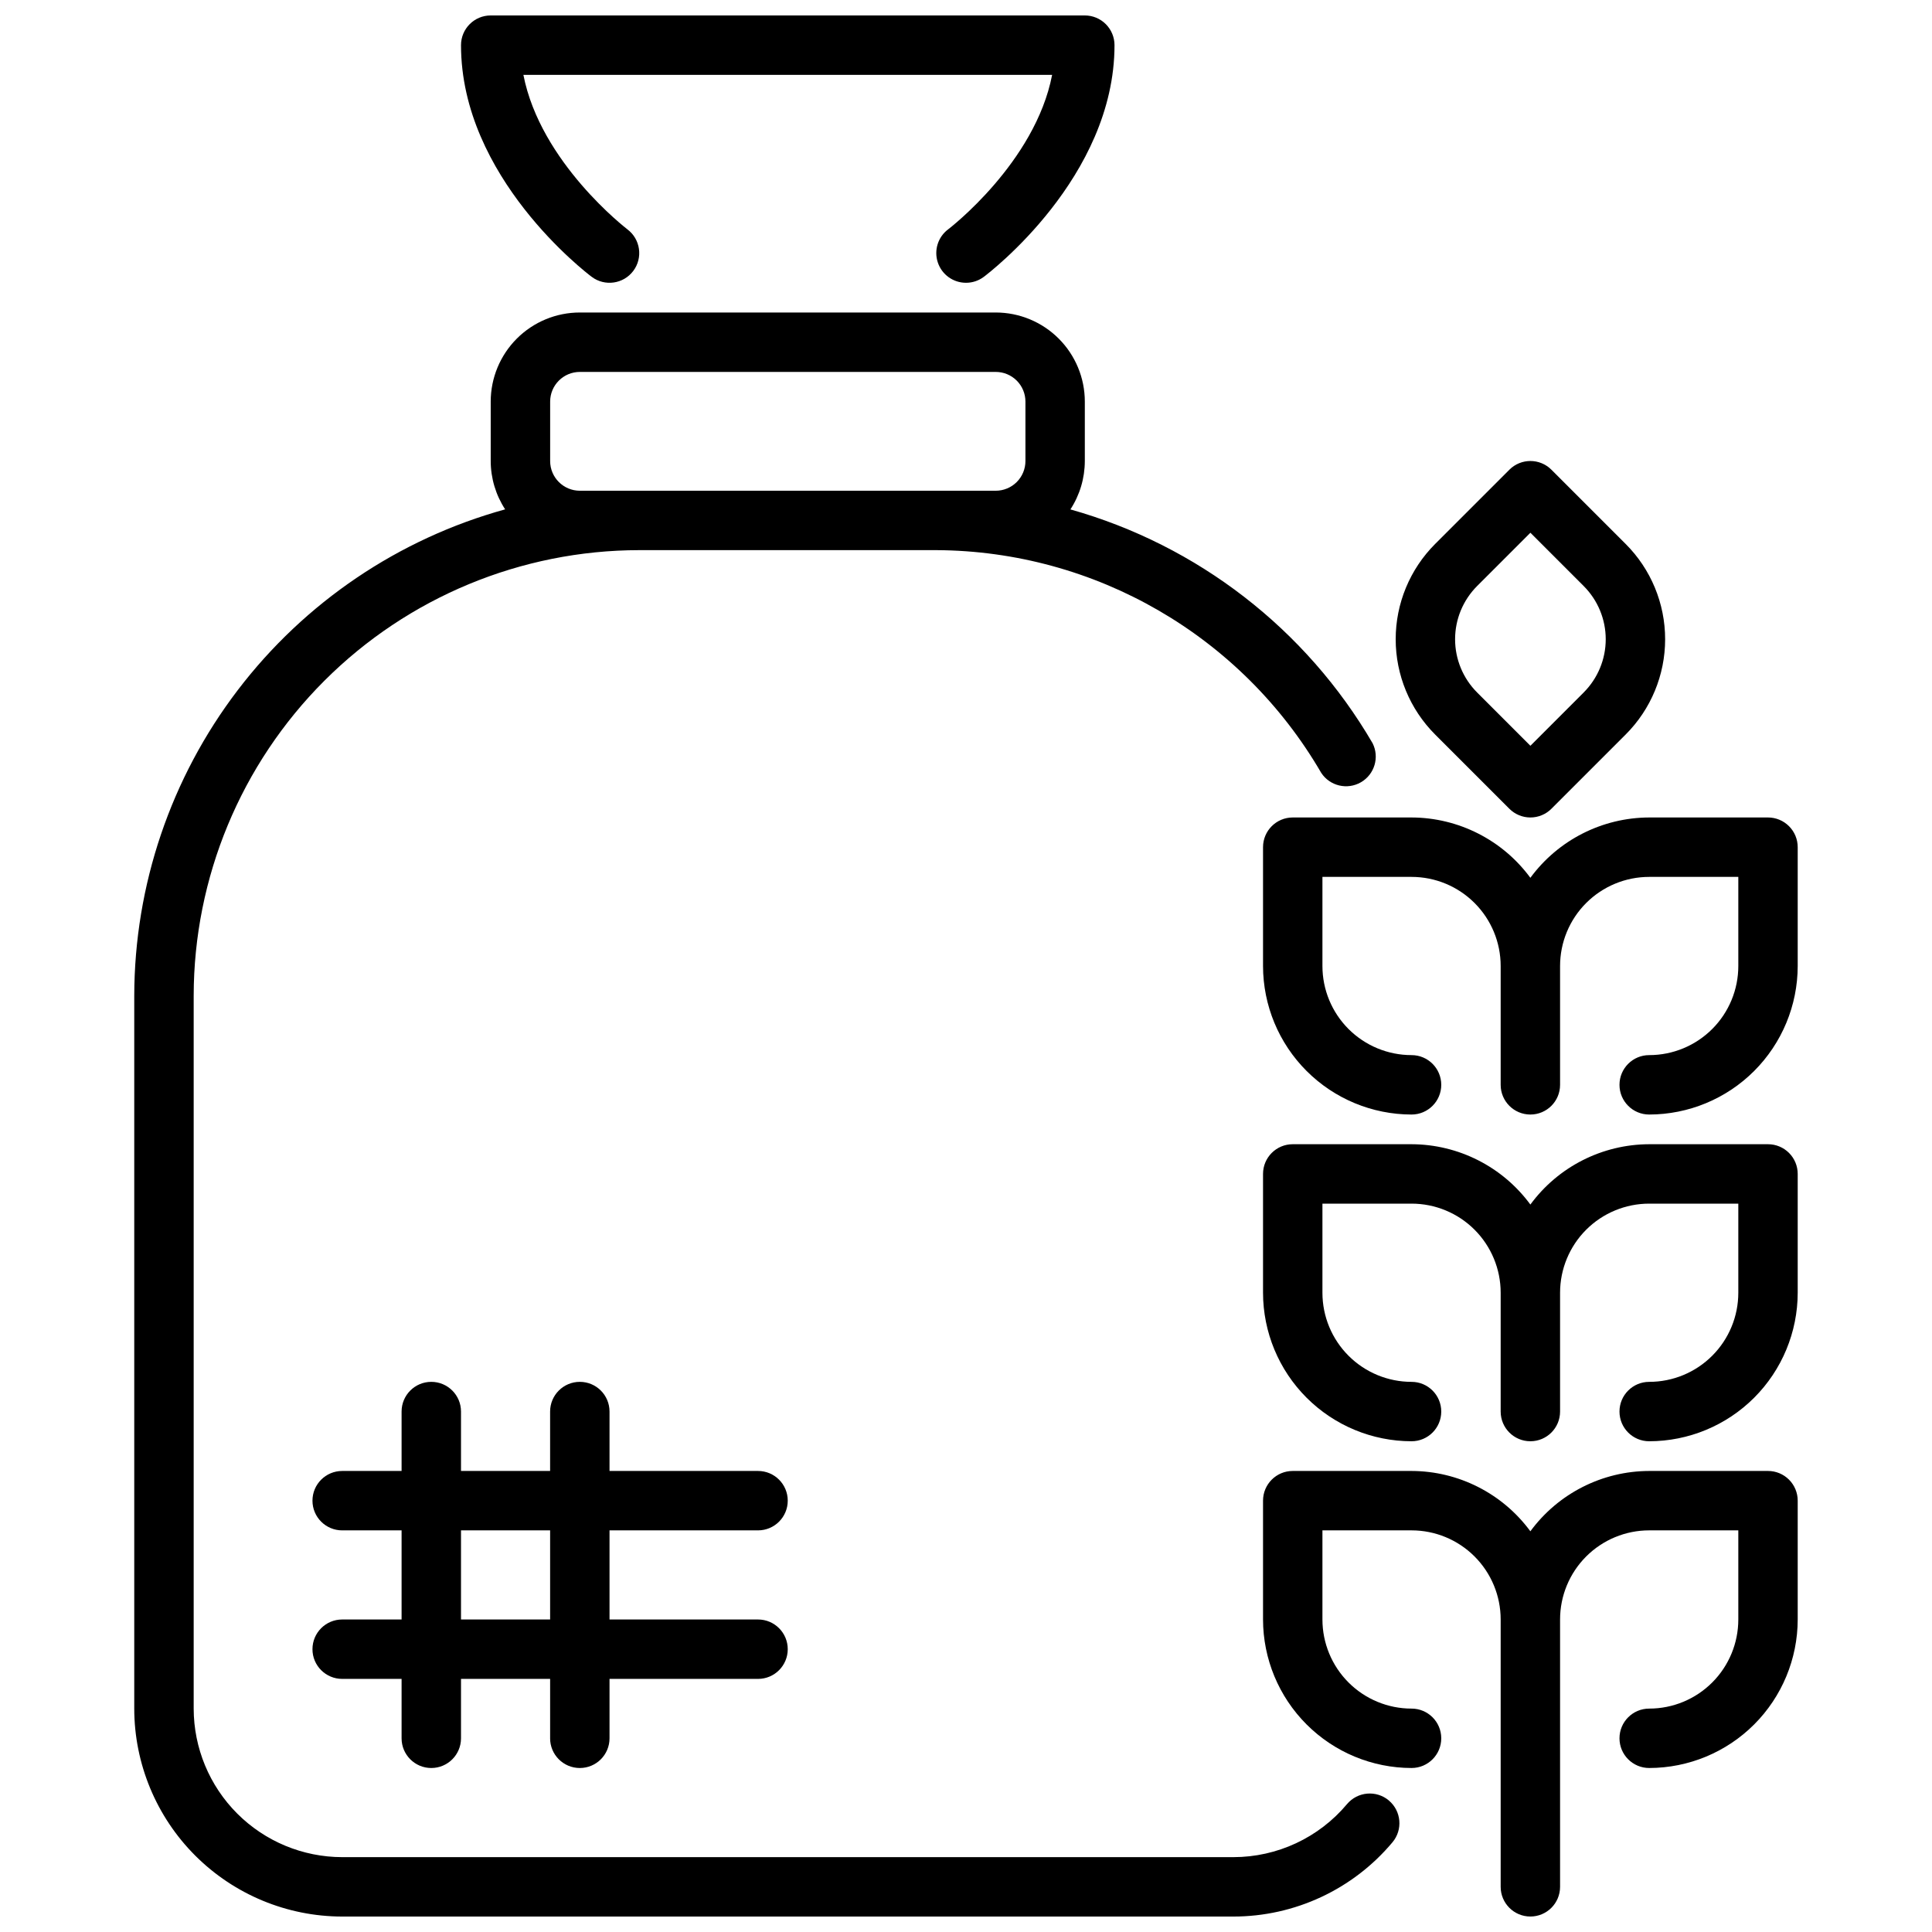 <?xml version="1.0" encoding="UTF-8"?>
<!-- Uploaded to: ICON Repo, www.svgrepo.com, Generator: ICON Repo Mixer Tools -->
<svg width="800px" height="800px" version="1.1" viewBox="144 144 512 512" xmlns="http://www.w3.org/2000/svg">
 <defs>
  <clipPath id="c">
   <path d="m266 148.09h174v70.906h-174z"/>
  </clipPath>
  <clipPath id="b">
   <path d="m478 533h143v118.9h-143z"/>
  </clipPath>
  <clipPath id="a">
   <path d="m179 226h336v425.9h-336z"/>
  </clipPath>
 </defs>
 <g clip-path="url(#c)">
  <path d="m400 218.94c-3.391 0-6.398-2.168-7.469-5.383-1.074-3.215 0.035-6.754 2.742-8.785 0.262-0.188 23.066-17.672 27.551-40.934l-140.12-0.004c4.519 23.27 27.324 40.754 27.551 40.934v0.004c3.477 2.609 4.184 7.543 1.574 11.02-2.609 3.477-7.543 4.184-11.02 1.574-1.41-1.062-34.637-26.379-34.637-61.402 0-4.348 3.523-7.871 7.871-7.871h157.44c2.086 0 4.09 0.828 5.566 2.305 1.473 1.477 2.305 3.481 2.305 5.566 0 35.023-33.227 60.34-34.637 61.402-1.363 1.027-3.019 1.578-4.723 1.574z"/>
 </g>
 <path d="m612.54 360.64h-31.488c-12.438 0.035-24.121 5.969-31.488 15.988-7.367-10.02-19.051-15.953-31.488-15.988h-31.488c-4.348 0-7.871 3.527-7.871 7.875v31.488c0.012 10.434 4.164 20.438 11.543 27.816 7.379 7.379 17.383 11.531 27.816 11.543 4.348 0 7.871-3.523 7.871-7.871 0-4.348-3.523-7.875-7.871-7.875-6.262 0-12.27-2.488-16.699-6.914-4.43-4.43-6.918-10.438-6.918-16.699v-23.617h23.617c6.266 0 12.27 2.488 16.699 6.918 4.43 4.426 6.918 10.434 6.918 16.699v31.488c0 4.348 3.523 7.871 7.871 7.871s7.871-3.523 7.871-7.871v-31.488c0-6.266 2.488-12.273 6.918-16.699 4.43-4.43 10.438-6.918 16.699-6.918h23.617v23.617c0 6.262-2.488 12.27-6.918 16.699-4.43 4.426-10.434 6.914-16.699 6.914-4.348 0-7.871 3.527-7.871 7.875 0 4.348 3.523 7.871 7.871 7.871 10.434-0.012 20.441-4.164 27.82-11.543 7.375-7.379 11.527-17.383 11.539-27.816v-31.488c0-2.09-0.828-4.09-2.305-5.566-1.477-1.477-3.477-2.309-5.566-2.309z"/>
 <path d="m612.54 447.23h-31.488c-12.438 0.035-24.121 5.965-31.488 15.988-7.367-10.023-19.051-15.953-31.488-15.988h-31.488c-4.348 0-7.871 3.523-7.871 7.871v31.488c0.012 10.438 4.164 20.441 11.543 27.82 7.379 7.379 17.383 11.527 27.816 11.539 4.348 0 7.871-3.523 7.871-7.871s-3.523-7.871-7.871-7.871c-6.262 0-12.27-2.488-16.699-6.918-4.43-4.43-6.918-10.434-6.918-16.699v-23.613h23.617c6.266 0 12.27 2.484 16.699 6.914 4.43 4.43 6.918 10.438 6.918 16.699v31.488c0 4.348 3.523 7.871 7.871 7.871s7.871-3.523 7.871-7.871v-31.488c0-6.262 2.488-12.27 6.918-16.699 4.43-4.43 10.438-6.914 16.699-6.914h23.617v23.617-0.004c0 6.266-2.488 12.27-6.918 16.699-4.43 4.43-10.434 6.918-16.699 6.918-4.348 0-7.871 3.523-7.871 7.871s3.523 7.871 7.871 7.871c10.434-0.012 20.441-4.16 27.82-11.539 7.375-7.379 11.527-17.383 11.539-27.82v-31.488c0-2.086-0.828-4.09-2.305-5.566-1.477-1.477-3.477-2.305-5.566-2.305z"/>
 <g clip-path="url(#b)">
  <path d="m612.54 533.82h-31.488c-12.438 0.031-24.121 5.965-31.488 15.988-7.367-10.023-19.051-15.957-31.488-15.988h-31.488c-4.348 0-7.871 3.523-7.871 7.871v31.488c0.012 10.434 4.164 20.438 11.543 27.816 7.379 7.379 17.383 11.531 27.816 11.543 4.348 0 7.871-3.523 7.871-7.871s-3.523-7.871-7.871-7.871c-6.262 0-12.27-2.488-16.699-6.918-4.43-4.43-6.918-10.438-6.918-16.699v-23.617h23.617c6.266 0 12.27 2.488 16.699 6.918 4.43 4.43 6.918 10.434 6.918 16.699v70.848c0 4.348 3.523 7.871 7.871 7.871s7.871-3.523 7.871-7.871v-70.848c0-6.266 2.488-12.27 6.918-16.699 4.43-4.43 10.438-6.918 16.699-6.918h23.617v23.617c0 6.262-2.488 12.27-6.918 16.699-4.43 4.43-10.434 6.918-16.699 6.918-4.348 0-7.871 3.523-7.871 7.871s3.523 7.871 7.871 7.871c10.434-0.012 20.441-4.164 27.82-11.543 7.375-7.379 11.527-17.383 11.539-27.816v-31.488c0-2.09-0.828-4.09-2.305-5.566-1.477-1.477-3.477-2.305-5.566-2.305z"/>
 </g>
 <g clip-path="url(#a)">
  <path d="m512.07 621.15c-3.328-2.801-8.293-2.375-11.094 0.953-7.469 8.91-18.5 14.059-30.125 14.059h-236.16c-10.438-0.012-20.441-4.164-27.82-11.543-7.379-7.379-11.527-17.383-11.543-27.816v-188.93c0.035-31.309 12.484-61.32 34.625-83.461 22.137-22.137 52.152-34.586 83.457-34.621h78.719c42.07 0.207 80.883 22.672 102.02 59.043 2.297 3.477 6.902 4.559 10.512 2.473 3.606-2.086 4.961-6.621 3.09-10.348-17.648-30.258-46.363-52.473-80.082-61.961 2.488-3.812 3.812-8.27 3.82-12.82v-15.746c0-6.262-2.488-12.27-6.918-16.699-4.43-4.43-10.438-6.918-16.699-6.918h-110.21c-6.266 0-12.273 2.488-16.699 6.918-4.43 4.43-6.918 10.438-6.918 16.699v15.746c0.008 4.547 1.336 8.996 3.824 12.805-28.215 7.797-53.102 24.617-70.852 47.895-17.75 23.273-27.387 51.723-27.438 80.996v188.93c0.016 14.609 5.828 28.613 16.156 38.945 10.332 10.328 24.34 16.141 38.949 16.156h236.16c16.277 0 31.719-7.203 42.176-19.68 2.789-3.324 2.359-8.277-0.957-11.074zm-214.4-347.1c-4.348 0-7.875-3.523-7.875-7.871v-15.746c0-4.348 3.527-7.871 7.875-7.871h110.21c2.086 0 4.09 0.828 5.566 2.305 1.477 1.477 2.305 3.481 2.305 5.566v15.746c0 2.086-0.828 4.09-2.305 5.566-1.477 1.473-3.481 2.305-5.566 2.305z"/>
 </g>
 <path d="m549.57 360.64c-2.086 0-4.09-0.828-5.566-2.305l-19.68-19.68c-6.691-6.699-10.453-15.781-10.453-25.25s3.762-18.551 10.453-25.25l19.68-19.68c3.074-3.074 8.059-3.074 11.133 0l19.68 19.68c6.699 6.695 10.461 15.777 10.461 25.25s-3.762 18.555-10.461 25.25l-19.68 19.68c-1.477 1.477-3.477 2.305-5.566 2.305zm0-75.461-14.113 14.113v0.004c-3.742 3.742-5.844 8.82-5.844 14.113s2.102 10.371 5.844 14.113l14.113 14.117 14.113-14.113v-0.004c3.746-3.742 5.852-8.82 5.852-14.113s-2.106-10.371-5.852-14.113z"/>
 <path d="m344.89 573.18h-39.359v-23.617h39.359c4.348 0 7.871-3.523 7.871-7.871 0-4.348-3.523-7.871-7.871-7.871h-39.359v-15.746c0-4.348-3.523-7.871-7.871-7.871-4.348 0-7.875 3.523-7.875 7.871v15.742l-23.613 0.004v-15.746c0-4.348-3.527-7.871-7.875-7.871-4.348 0-7.871 3.523-7.871 7.871v15.742l-15.742 0.004c-4.348 0-7.875 3.523-7.875 7.871 0 4.348 3.527 7.871 7.875 7.871h15.742v23.617h-15.742c-4.348 0-7.875 3.523-7.875 7.871 0 4.348 3.527 7.871 7.875 7.871h15.742v15.746c0 4.348 3.523 7.871 7.871 7.871 4.348 0 7.875-3.523 7.875-7.871v-15.746h23.617v15.742l-0.004 0.004c0 4.348 3.527 7.871 7.875 7.871 4.348 0 7.871-3.523 7.871-7.871v-15.746h39.359c4.348 0 7.871-3.523 7.871-7.871 0-4.348-3.523-7.871-7.871-7.871zm-78.719 0v-23.617h23.617v23.617z"/>
</svg>